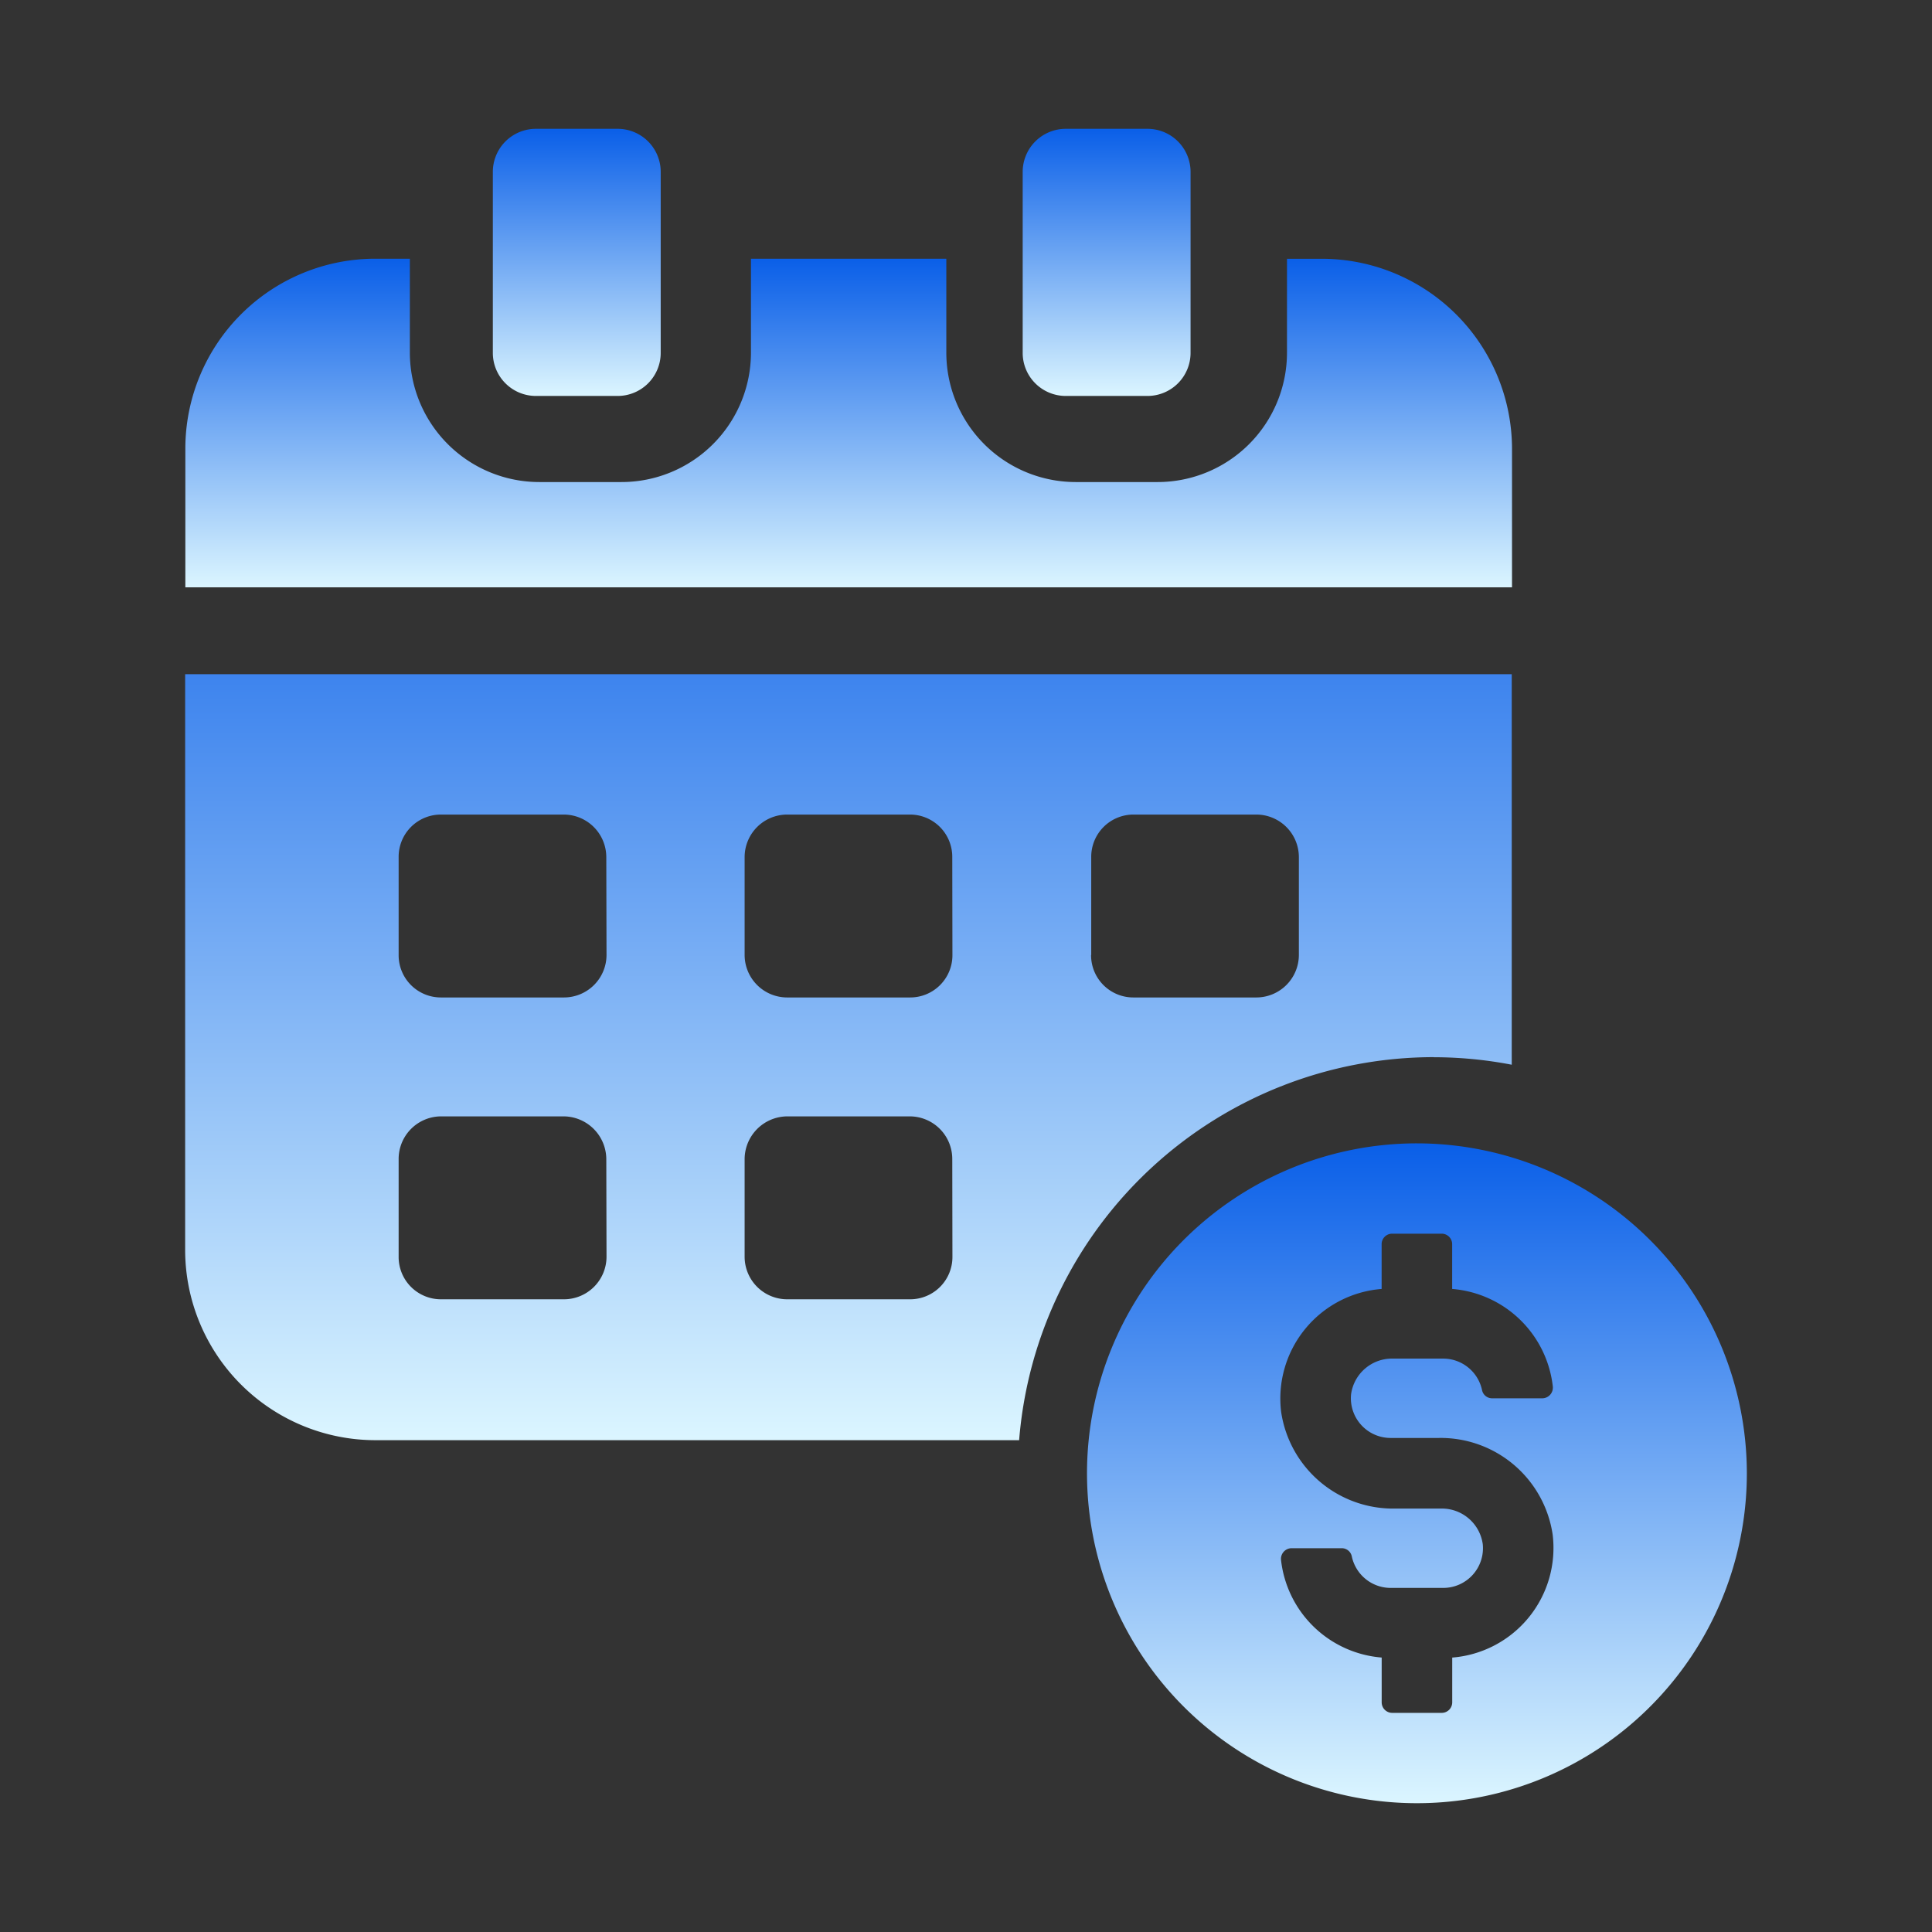 <svg xmlns="http://www.w3.org/2000/svg" xmlns:xlink="http://www.w3.org/1999/xlink" width="120" height="120" viewBox="0 0 120 120"><rect x="0" y="0" width="120" height="120" fill="#333333" stroke="none"/><defs><linearGradient id="a" x1="0.5" x2="0.5" y2="1" gradientUnits="objectBoundingBox"><stop offset="0" stop-color="#0a5fe8"/><stop offset="1" stop-color="#dbf5ff"/></linearGradient></defs><g transform="translate(-778.001 -5062.5)"><g transform="translate(789.501 5070.5)"><path d="M82.426,32.932a11.819,11.819,0,0,0-11.8-11.8H68.449v5.861A8.039,8.039,0,0,1,60.414,35h-5.09a8.039,8.039,0,0,1-8.034-8.007V21.128H35.156v5.861A8.044,8.044,0,0,1,27.094,35H22.031a8.045,8.045,0,0,1-8.062-8.007V21.128H11.824a11.8,11.8,0,0,0-11.8,11.8v8.611H82.426Z" transform="translate(-0.012 -13.059)" fill="url(#a)"/><path d="M140.508,16.592h5.076a2.676,2.676,0,0,0,2.676-2.676V2.673A2.675,2.675,0,0,0,145.584,0h-5.076a2.675,2.675,0,0,0-2.675,2.674V13.916a2.675,2.675,0,0,0,2.675,2.676" transform="translate(-85.812 0.001)" fill="url(#a)"/><path d="M53.314,16.592H58.39a2.675,2.675,0,0,0,2.675-2.676V2.673A2.674,2.674,0,0,0,58.39,0H53.314a2.675,2.675,0,0,0-2.676,2.674V13.916a2.676,2.676,0,0,0,2.676,2.676" transform="translate(-31.527 0.001)" fill="url(#a)"/><path d="M77.553,112.442a25.677,25.677,0,0,1,4.844.466V88.652H0V124.4a11.823,11.823,0,0,0,11.8,11.828h40a25.859,25.859,0,0,1,25.762-23.791m-51.39,12.4a2.646,2.646,0,0,1-2.64,2.64H15.9a2.625,2.625,0,0,1-2.64-2.64v-6.082a2.645,2.645,0,0,1,2.64-2.639h7.618a2.667,2.667,0,0,1,2.64,2.639Zm0-18.745a2.644,2.644,0,0,1-2.64,2.638H15.9a2.623,2.623,0,0,1-2.64-2.638v-6.082a2.624,2.624,0,0,1,2.64-2.64h7.618a2.646,2.646,0,0,1,2.64,2.64Zm21.485,18.745a2.625,2.625,0,0,1-2.64,2.64H37.39a2.645,2.645,0,0,1-2.64-2.64v-6.082a2.666,2.666,0,0,1,2.64-2.639h7.617a2.645,2.645,0,0,1,2.64,2.639Zm0-18.745a2.623,2.623,0,0,1-2.64,2.638H37.39a2.644,2.644,0,0,1-2.64-2.638v-6.082a2.645,2.645,0,0,1,2.64-2.64h7.617a2.625,2.625,0,0,1,2.64,2.64Zm8.621,0v-6.082a2.624,2.624,0,0,1,2.639-2.64h7.618a2.645,2.645,0,0,1,2.64,2.64v6.082a2.644,2.644,0,0,1-2.64,2.638H58.908a2.623,2.623,0,0,1-2.639-2.638" transform="translate(0 -54.776)" fill="url(#a)"/><path d="M169.865,164.918a20.492,20.492,0,1,0,20.491,20.492,20.514,20.514,0,0,0-20.491-20.492m2.191,31.937v2.782a.652.652,0,0,1-.652.654h-3.076a.653.653,0,0,1-.653-.654v-2.782a6.842,6.842,0,0,1-6.25-6.043.663.663,0,0,1,.65-.748h3.114a.636.636,0,0,1,.628.5,2.468,2.468,0,0,0,2.414,1.966h3.27a2.467,2.467,0,0,0,2.452-2.719,2.565,2.565,0,0,0-2.6-2.209H168.5a7.032,7.032,0,0,1-7.069-6,6.828,6.828,0,0,1,6.24-7.641v-2.78a.653.653,0,0,1,.653-.653H171.4a.652.652,0,0,1,.652.653v2.78a6.841,6.841,0,0,1,6.25,6.043.663.663,0,0,1-.649.749h-3.115a.637.637,0,0,1-.628-.5,2.47,2.47,0,0,0-2.414-1.966h-3.121a2.566,2.566,0,0,0-2.6,2.206,2.467,2.467,0,0,0,2.45,2.723h3a7.033,7.033,0,0,1,7.069,6,6.83,6.83,0,0,1-6.24,7.641" transform="translate(-93.356 -101.902)" fill="url(#a)"/></g><rect width="120" height="120" transform="translate(778.001 5062.5)" fill="none"/></g></svg>
